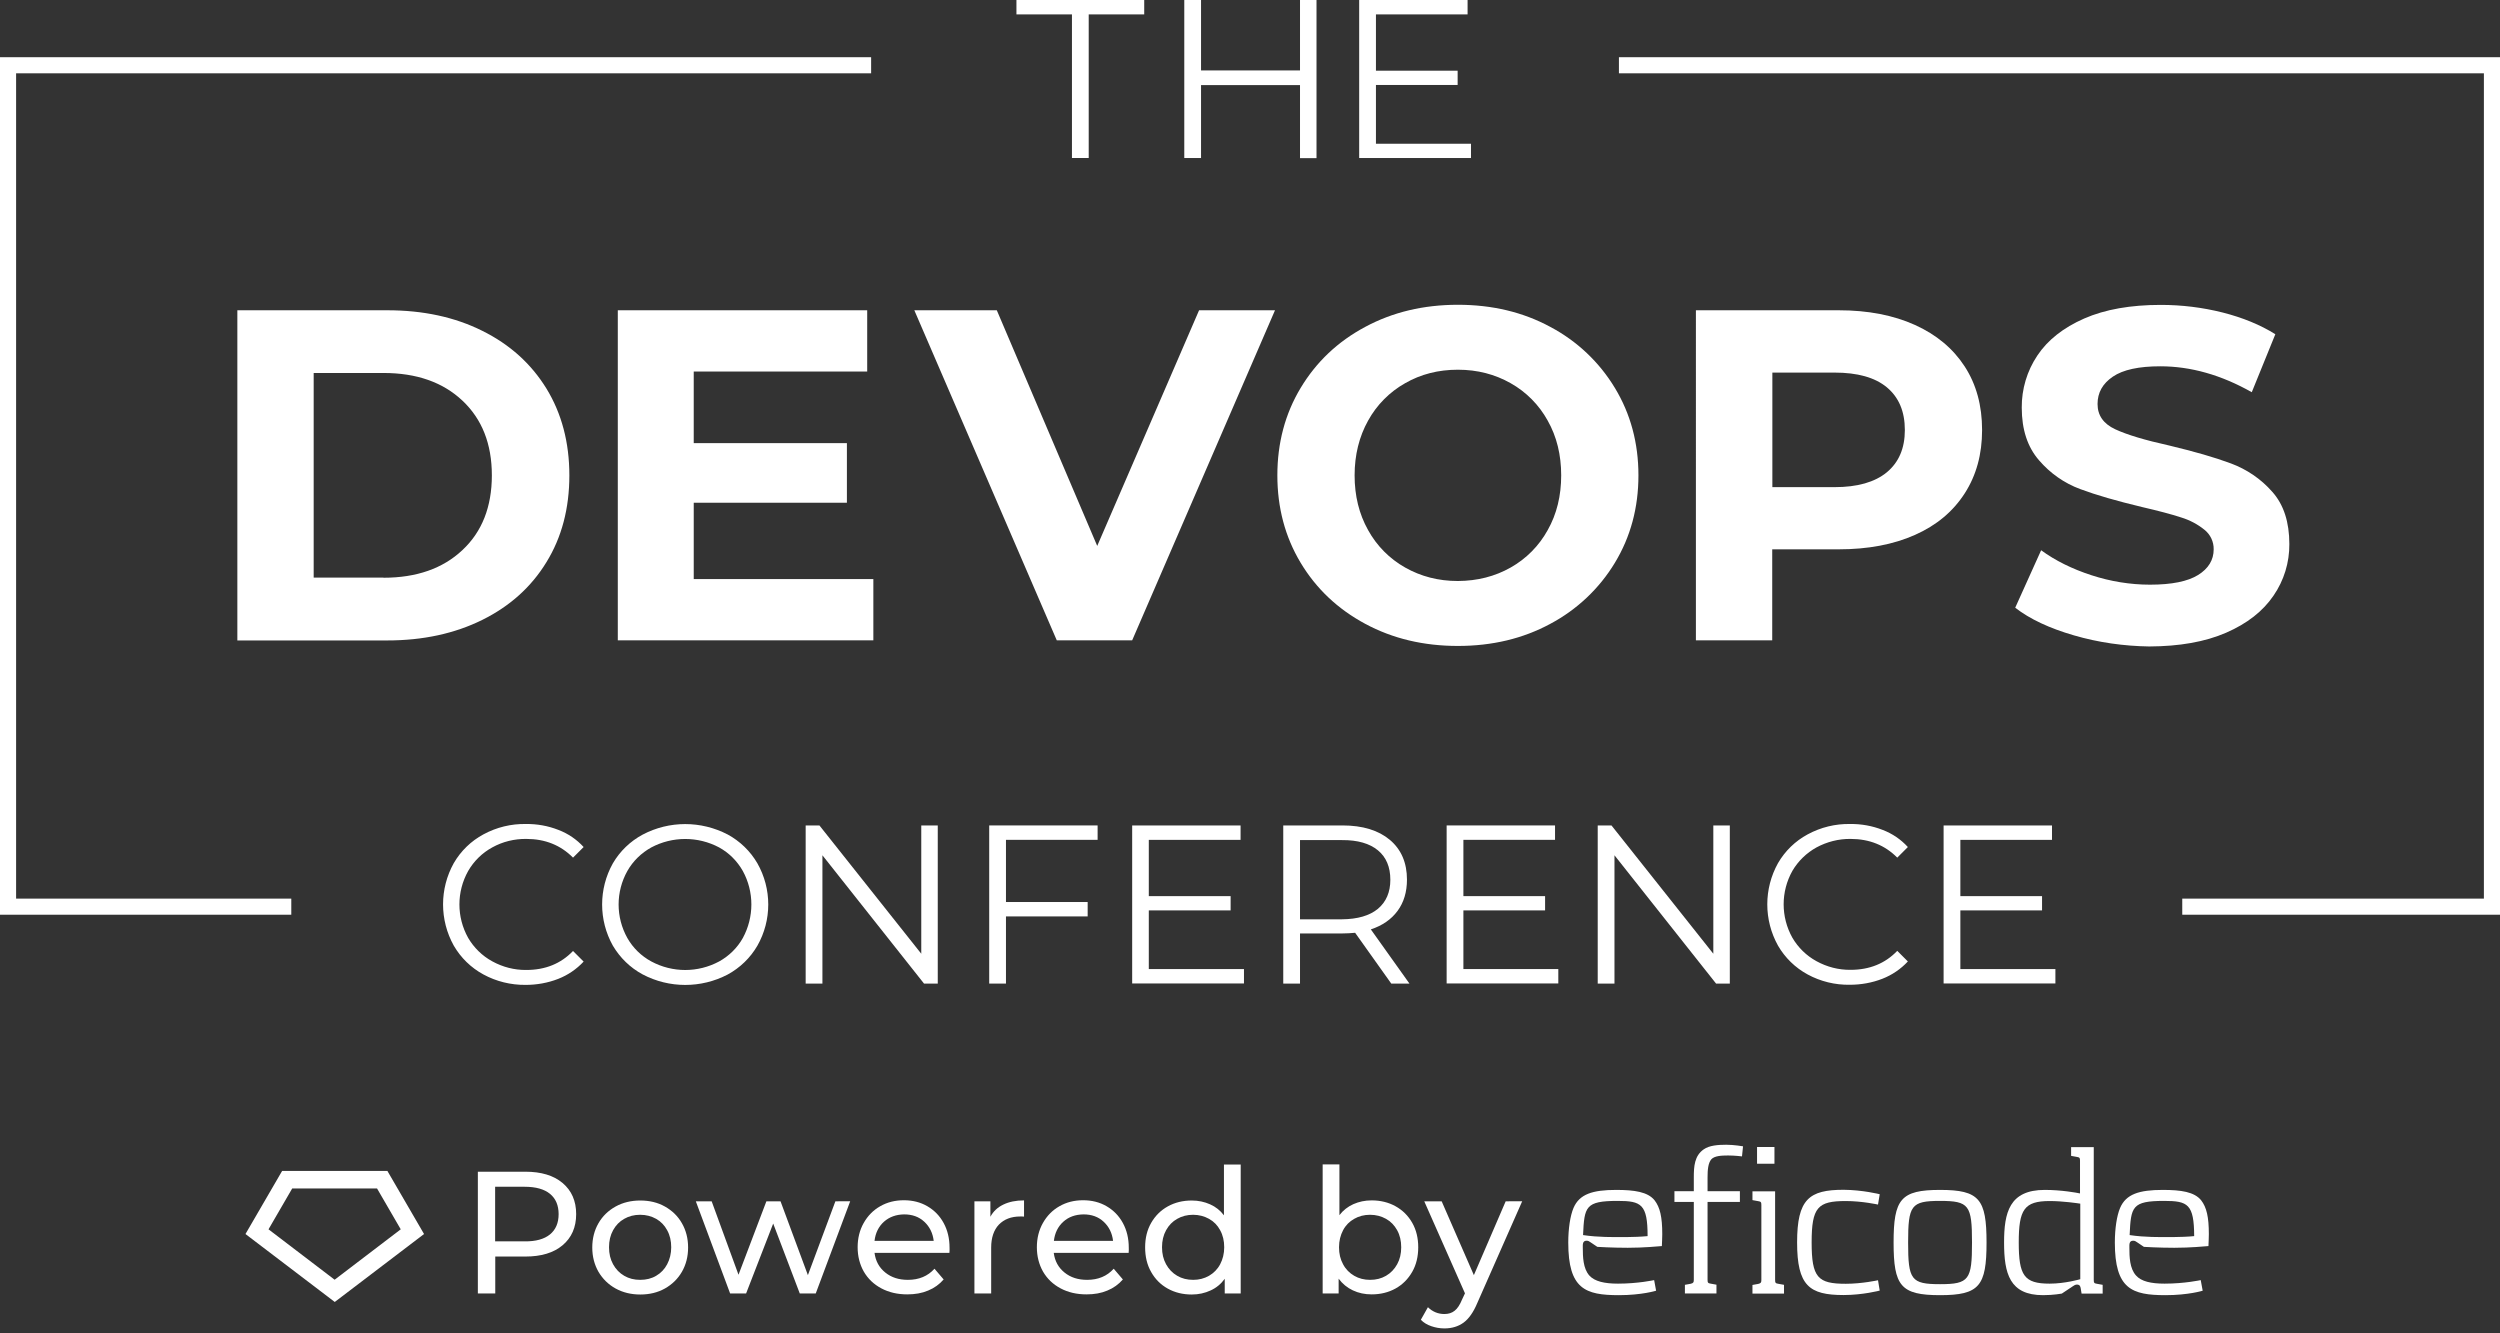 <?xml version="1.0" encoding="utf-8"?>
<!-- Generator: Adobe Illustrator 28.0.0, SVG Export Plug-In . SVG Version: 6.00 Build 0)  -->
<svg version="1.1" id="Layer_1" xmlns="http://www.w3.org/2000/svg" xmlns:xlink="http://www.w3.org/1999/xlink" x="0px" y="0px"
	 viewBox="0 0 1909.6 1018.3" style="enable-background:new 0 0 1909.6 1018.3;" xml:space="preserve">
<rect x="0" y="0" width="1909.6" height="1018.3" fill="#333333" stroke="none"/>
<style type="text/css">
	.st0{fill:#FFFFFF;}
</style>
<path class="st0" d="M369.2,744.3c-9.4-5.1-17.2-12.7-22.6-22c-10.9-19.6-10.9-43.4,0-63c5.4-9.3,13.2-16.9,22.7-22
	c10-5.4,21.1-8.1,32.4-7.9c8.5-0.1,16.9,1.4,24.8,4.5c7.4,2.8,14,7.3,19.3,13.1l-8.1,8.1c-9.4-9.5-21.3-14.3-35.7-14.3
	c-9.1-0.1-18.1,2.1-26,6.5c-7.7,4.2-14,10.4-18.4,18c-8.9,15.9-8.9,35.2,0,51.1c4.4,7.5,10.7,13.7,18.4,17.9c8,4.4,16.9,6.7,26,6.6
	c14.5,0,26.4-4.8,35.7-14.5l8.1,8.1c-5.4,5.8-12,10.3-19.4,13.2c-7.9,3.1-16.4,4.6-24.9,4.6C390.2,752.4,379.1,749.7,369.2,744.3z"
	/>
<path class="st0" d="M490.9,744.3c-9.5-5.1-17.3-12.7-22.8-22c-10.9-19.5-10.9-43.3,0-62.8c5.4-9.3,13.3-16.9,22.8-22
	c20.3-10.7,44.5-10.7,64.9-0.1c9.4,5.1,17.3,12.7,22.7,22c11.1,19.5,11.1,43.5,0,63c-5.4,9.3-13.3,16.9-22.7,22
	C535.5,755,511.2,755,490.9,744.3L490.9,744.3z M549.3,734.4c7.6-4.2,13.9-10.4,18.1-17.9c8.7-16,8.7-35.3,0-51.2
	c-4.3-7.6-10.5-13.8-18.1-18c-16.2-8.6-35.6-8.6-51.8,0c-7.6,4.2-14,10.4-18.3,18c-8.9,15.9-8.9,35.3,0,51.2
	c4.3,7.6,10.7,13.8,18.3,17.9C513.7,743.1,533.1,743.1,549.3,734.4L549.3,734.4z"/>
<path class="st0" d="M716.3,630.5v120.8h-10.5l-77.6-98v98h-12.8V630.5h10.5l77.8,98v-98H716.3z"/>
<path class="st0" d="M768.4,641.5V689h62.4v11h-62.4v51.3h-12.8V630.5h82.8v11L768.4,641.5z"/>
<path class="st0" d="M950.2,740.2v11h-85.4V630.5h82.8v11h-70.1v43H940v10.9h-62.5v44.8L950.2,740.2z"/>
<path class="st0" d="M1062.7,751.3l-27.6-38.8c-3.2,0.3-6.4,0.5-9.7,0.5H993v38.3h-12.8V630.5h45.2c15.4,0,27.5,3.7,36.2,11
	s13.1,17.5,13.1,30.4c0,9.4-2.4,17.4-7.2,23.9c-4.8,6.5-11.6,11.2-20.4,14.1l29.5,41.4L1062.7,751.3z M1052.5,694.2
	c6.3-5.3,9.5-12.7,9.5-22.2c0-9.8-3.2-17.3-9.5-22.5s-15.5-7.9-27.4-7.8H993v60.5h32.1C1037,702.1,1046.2,699.4,1052.5,694.2
	L1052.5,694.2z"/>
<path class="st0" d="M1190.3,740.2v11H1105V630.5h82.8v11h-70v43h62.4v10.9h-62.4v44.8L1190.3,740.2z"/>
<path class="st0" d="M1321.3,630.5v120.8h-10.5l-77.6-98v98h-12.8V630.5h10.5l77.8,98v-98H1321.3z"/>
<path class="st0" d="M1380.7,744.3c-9.4-5.1-17.2-12.7-22.6-22c-10.9-19.6-10.9-43.4,0-63c5.4-9.3,13.2-16.9,22.7-22
	c10-5.4,21.1-8.1,32.4-7.9c8.5-0.1,16.9,1.4,24.8,4.5c7.4,2.8,14,7.3,19.3,13.1l-8.1,8.1c-9.4-9.5-21.3-14.3-35.7-14.3
	c-9.1-0.1-18,2.2-26,6.5c-7.6,4.2-14,10.4-18.4,17.9c-8.9,15.9-8.9,35.2,0,51.1c4.4,7.5,10.7,13.7,18.4,17.9c8,4.4,16.9,6.7,26,6.6
	c14.5,0,26.4-4.8,35.7-14.5l8.1,8.1c-5.4,5.8-12,10.3-19.4,13.2c-7.9,3.1-16.4,4.6-24.9,4.6C1401.8,752.4,1390.6,749.7,1380.7,744.3
	z"/>
<path class="st0" d="M1570,740.2v11h-85.4V630.5h82.8v11h-70v43h62.4v10.9h-62.4v44.8L1570,740.2z"/>
<path class="st0" d="M818.8,11h-42.4V0H874v11h-42.4v109.7h-12.8V11z"/>
<path class="st0" d="M1005.6,0v120.8H993V65h-75.6v55.7h-12.8V0h12.8v53.8H993V0H1005.6z"/>
<path class="st0" d="M1123.6,109.7v11h-85.4V0h82.8v11h-70v43h62.4v10.9H1051v44.9H1123.6z"/>
<polygon class="st0" points="222.5,698.7 0,698.7 0,43.7 665.4,43.7 665.4,56 12.3,56 12.3,686.4 222.5,686.4 "/>
<path class="st0" d="M181.3,237h114.5c27.4,0,51.6,5.2,72.6,15.7c21,10.4,37.3,25.1,49,44.1c11.6,19,17.5,41.1,17.5,66.3
	c0,25.2-5.8,47.3-17.5,66.3c-11.6,19-28,33.7-49,44.1s-45.2,15.7-72.6,15.7H181.3V237z M292.9,441.3c25.2,0,45.3-7,60.3-21.1
	c15-14,22.5-33.1,22.5-57.1s-7.5-43-22.5-57.1c-15-14.1-35.1-21.1-60.3-21.1h-53.3v156.3H292.9z"/>
<path class="st0" d="M667.1,442.3v46.8H471.9V237h190.5v46.8H529.9v54.7h117V384h-117v58.3H667.1z"/>
<path class="st0" d="M973.9,237L864.8,489.1h-57.6L698.4,237h63l76.7,180l77.8-180L973.9,237z"/>
<path class="st0" d="M1042.8,476.5c-21-11.3-37.4-26.8-49.3-46.6s-17.8-42.1-17.8-66.8c0-24.7,5.9-47,17.8-66.8
	c11.9-19.8,28.3-35.4,49.3-46.6c21-11.3,44.6-16.9,70.8-16.9s49.7,5.6,70.6,16.9c20.4,10.8,37.4,26.9,49.3,46.6
	c12,19.8,18,42.1,18,66.8c0,24.7-6,47-18,66.8c-11.9,19.7-29,35.8-49.3,46.6c-20.9,11.3-44.4,16.9-70.6,16.9
	C1087.4,493.4,1063.8,487.8,1042.8,476.5z M1153.9,433.5c11.9-6.7,21.7-16.6,28.3-28.6c6.9-12.2,10.3-26.2,10.3-41.8
	c0-15.6-3.4-29.6-10.3-41.8c-6.6-12-16.4-21.9-28.3-28.6c-12-6.8-25.4-10.3-40.3-10.3s-28.3,3.4-40.3,10.3
	c-11.9,6.7-21.7,16.6-28.3,28.6c-6.8,12.2-10.3,26.2-10.3,41.8c0,15.6,3.4,29.5,10.3,41.8c6.6,12,16.4,21.9,28.3,28.6
	c12,6.8,25.4,10.3,40.3,10.3C1128.5,443.7,1141.9,440.3,1153.9,433.5L1153.9,433.5z"/>
<path class="st0" d="M1462.7,248.2c16.4,7.4,29.1,18,38,31.7c8.9,13.7,13.3,29.9,13.3,48.6c0,18.5-4.4,34.6-13.3,48.4
	c-8.9,13.8-21.5,24.4-38,31.7c-16.4,7.3-35.8,11-58.2,11h-50.8v69.5h-58.3V237h109.1C1426.9,237,1446.3,240.8,1462.7,248.2z
	 M1441.3,360.7c9.1-7.6,13.7-18.3,13.7-32.2c0-14.2-4.6-25-13.7-32.6s-22.5-11.3-40-11.3h-47.5v87.5h47.5
	C1418.8,372.1,1432.1,368.3,1441.3,360.7z"/>
<path class="st0" d="M1584.1,485.3c-18.6-5.4-33.6-12.4-44.8-21.1l19.8-43.9c10.8,7.9,23.7,14.3,38.5,19.1
	c14.4,4.7,29.5,7.2,44.7,7.2c16.6,0,28.8-2.5,36.7-7.4c7.9-4.9,11.9-11.5,11.9-19.6c0.1-5.8-2.5-11.3-7-14.9
	c-5.3-4.3-11.4-7.5-18-9.5c-7.3-2.4-17.2-5-29.7-7.9c-19.2-4.6-34.9-9.1-47.2-13.7c-12.2-4.5-23-12.1-31.5-22
	c-8.8-10.1-13.2-23.5-13.2-40.2c-0.1-14.2,4-28,11.9-39.8c7.9-11.9,19.9-21.3,35.8-28.3c16-7,35.5-10.4,58.5-10.4
	c15.9,0,31.7,1.9,47.2,5.8c15.3,3.9,28.8,9.4,40.3,16.6l-18,44.3c-23.3-13.2-46.6-19.8-69.9-19.8c-16.3,0-28.4,2.6-36.2,7.9
	c-7.8,5.3-11.7,12.2-11.7,20.9c0,8.7,4.5,15.1,13.5,19.3s22.7,8.3,41.2,12.4c19.2,4.6,34.9,9.1,47.2,13.7
	c12.1,4.5,23,11.9,31.5,21.6c8.8,9.8,13.1,23.2,13.1,40c0.1,14.1-4.1,27.8-12.1,39.4c-8.1,11.9-20.1,21.3-36.2,28.3
	c-16.1,7-35.6,10.4-58.7,10.5C1622.3,493.5,1602.9,490.8,1584.1,485.3z"/>
<polygon class="st0" points="1909.6,698.7 1666.9,698.7 1666.9,686.4 1897.3,686.4 1897.3,56 1236.6,56 1236.6,43.7 1909.6,43.7 "/>
<g>
	<g>
		<path class="st0" d="M429.7,903.6c6.9,5.8,10.4,13.7,10.4,23.8s-3.5,18-10.4,23.8c-6.9,5.8-16.4,8.6-28.4,8.6h-23V988h-13.3v-93
			h36.3C413.3,895,422.8,897.8,429.7,903.6z M420.1,942.9c4.4-3.6,6.6-8.8,6.6-15.5s-2.2-11.9-6.6-15.5c-4.4-3.6-10.9-5.4-19.3-5.4
			h-22.6v41.7h22.6C409.2,948.3,415.7,946.5,420.1,942.9z"/>
		<path class="st0" d="M470.2,984.2c-5.6-3.1-9.9-7.4-13.1-12.8c-3.1-5.5-4.7-11.6-4.7-18.5c0-6.9,1.6-13.1,4.7-18.5
			c3.1-5.4,7.5-9.7,13.1-12.8c5.6-3.1,11.9-4.6,18.9-4.6c7,0,13.3,1.5,18.8,4.6c5.5,3.1,9.9,7.3,13,12.8c3.1,5.4,4.7,11.6,4.7,18.5
			c0,6.9-1.6,13.1-4.7,18.5c-3.1,5.4-7.5,9.7-13,12.8c-5.5,3.1-11.8,4.6-18.8,4.6C482.1,988.8,475.8,987.3,470.2,984.2z
			 M501.2,974.5c3.6-2.1,6.4-5,8.4-8.8c2-3.8,3.1-8.1,3.1-13c0-4.9-1-9.2-3.1-13c-2-3.8-4.9-6.7-8.4-8.7c-3.6-2-7.6-3.1-12.2-3.1
			c-4.5,0-8.6,1-12.2,3.1c-3.6,2-6.4,4.9-8.5,8.7c-2.1,3.8-3.1,8.1-3.1,13c0,4.9,1,9.2,3.1,13c2.1,3.8,4.9,6.7,8.5,8.8
			c3.6,2.1,7.6,3.1,12.2,3.1C493.6,977.6,497.7,976.6,501.2,974.5z"/>
		<path class="st0" d="M649.4,917.6L623.1,988h-12.2l-20.3-53.4L569.9,988h-12.2l-26.2-70.4h12.1l20.5,56.1l21.3-56.1h10.8
			l20.9,56.4l21-56.4H649.4z"/>
		<path class="st0" d="M725.2,957H668c0.8,6.2,3.5,11.2,8.2,15c4.7,3.8,10.4,5.6,17.3,5.6c8.4,0,15.2-2.8,20.3-8.5l7,8.2
			c-3.2,3.7-7.2,6.6-11.9,8.5c-4.7,2-10,2.9-15.9,2.9c-7.4,0-14-1.5-19.8-4.6c-5.8-3.1-10.2-7.3-13.4-12.8
			c-3.1-5.5-4.7-11.7-4.7-18.6c0-6.8,1.5-13,4.6-18.5c3.1-5.5,7.3-9.8,12.6-12.8c5.4-3.1,11.4-4.6,18.1-4.6c6.7,0,12.7,1.5,18,4.6
			c5.3,3.1,9.4,7.3,12.4,12.8c3,5.5,4.5,11.8,4.5,18.9C725.4,954.2,725.3,955.4,725.2,957z M675.2,933.2c-4.1,3.7-6.5,8.6-7.2,14.6
			h45.2c-0.7-5.9-3.1-10.8-7.2-14.6c-4.1-3.8-9.2-5.6-15.4-5.6C684.5,927.7,679.4,929.5,675.2,933.2z"/>
		<path class="st0" d="M766.4,920.1c4.3-2.1,9.6-3.2,15.8-3.2v12.4c-0.7-0.1-1.7-0.1-2.9-0.1c-6.9,0-12.3,2.1-16.3,6.2
			c-3.9,4.1-5.9,10-5.9,17.6V988h-12.8v-70.4h12.2v11.8C758.7,925.3,762,922.2,766.4,920.1z"/>
		<path class="st0" d="M862.1,957h-57.2c0.8,6.2,3.5,11.2,8.2,15c4.7,3.8,10.4,5.6,17.3,5.6c8.4,0,15.2-2.8,20.3-8.5l7,8.2
			c-3.2,3.7-7.2,6.6-11.9,8.5c-4.7,2-10,2.9-15.9,2.9c-7.4,0-14-1.5-19.8-4.6c-5.8-3.1-10.2-7.3-13.4-12.8
			c-3.1-5.5-4.7-11.7-4.7-18.6c0-6.8,1.5-13,4.6-18.5c3.1-5.5,7.3-9.8,12.6-12.8c5.4-3.1,11.4-4.6,18.1-4.6c6.7,0,12.7,1.5,18,4.6
			c5.3,3.1,9.4,7.3,12.4,12.8c3,5.5,4.5,11.8,4.5,18.9C862.3,954.2,862.2,955.4,862.1,957z M812.2,933.2c-4.1,3.7-6.5,8.6-7.2,14.6
			h45.2c-0.7-5.9-3.1-10.8-7.2-14.6s-9.2-5.6-15.4-5.6C821.4,927.7,816.3,929.5,812.2,933.2z"/>
		<path class="st0" d="M947.7,889.4V988h-12.2v-11.2c-2.8,3.9-6.4,6.9-10.8,8.9c-4.3,2-9.1,3.1-14.4,3.1c-6.8,0-12.9-1.5-18.3-4.5
			c-5.4-3-9.6-7.2-12.7-12.7c-3.1-5.4-4.6-11.7-4.6-18.8c0-7.1,1.5-13.3,4.6-18.7c3.1-5.4,7.3-9.6,12.7-12.6
			c5.4-3,11.5-4.5,18.3-4.5c5.1,0,9.7,1,14,2.9c4.3,1.9,7.8,4.7,10.6,8.4v-38.8H947.7z M923.5,974.5c3.6-2.1,6.5-5,8.5-8.8
			c2-3.8,3.1-8.1,3.1-13c0-4.9-1-9.2-3.1-13c-2-3.8-4.9-6.7-8.5-8.7c-3.6-2-7.7-3.1-12.1-3.1c-4.5,0-8.6,1-12.2,3.1
			c-3.6,2-6.4,4.9-8.5,8.7c-2.1,3.8-3.1,8.1-3.1,13c0,4.9,1,9.2,3.1,13c2.1,3.8,4.9,6.7,8.5,8.8c3.6,2.1,7.6,3.1,12.2,3.1
			C915.8,977.6,919.8,976.6,923.5,974.5z"/>
		<path class="st0" d="M1066,921.4c5.4,3,9.6,7.2,12.7,12.6c3.1,5.4,4.6,11.7,4.6,18.7c0,7.1-1.5,13.4-4.6,18.8
			c-3.1,5.4-7.3,9.7-12.7,12.7s-11.5,4.5-18.3,4.5c-5.2,0-10-1-14.4-3.1c-4.3-2-7.9-5-10.8-8.9V988h-12.2v-98.6h12.8v38.8
			c2.8-3.7,6.4-6.5,10.6-8.4c4.3-1.9,8.9-2.9,14-2.9C1054.5,916.9,1060.6,918.4,1066,921.4z M1058.7,974.5c3.6-2.1,6.4-5,8.5-8.8
			c2.1-3.8,3.1-8.1,3.1-13c0-4.9-1-9.2-3.1-13c-2.1-3.8-4.9-6.7-8.5-8.7c-3.6-2-7.6-3.1-12.2-3.1c-4.4,0-8.5,1-12.1,3.1
			c-3.6,2-6.5,4.9-8.5,8.7c-2,3.8-3.1,8.1-3.1,13c0,4.9,1,9.2,3.1,13c2,3.8,4.9,6.7,8.5,8.8c3.6,2.1,7.7,3.1,12.1,3.1
			C1051.1,977.6,1055.1,976.6,1058.7,974.5z"/>
		<path class="st0" d="M1162.7,917.6l-34.2,77.5c-3,7.2-6.5,12.2-10.6,15.2c-4,2.9-8.9,4.4-14.6,4.4c-3.5,0-6.8-0.6-10-1.7
			c-3.2-1.1-5.9-2.7-8-4.9l5.4-9.6c3.6,3.5,7.8,5.2,12.6,5.2c3.1,0,5.7-0.8,7.8-2.5c2.1-1.6,4-4.5,5.6-8.4l2.3-4.9l-31.1-70.3h13.3
			l24.6,56.4l24.3-56.4H1162.7z"/>
	</g>
	<g>
		<path class="st0" d="M1235.6,917.3c-24.7,0-25.4,4.4-26.4,26.1c11.6,1.8,25.2,1.5,25.2,1.5s14,0.3,24.1-0.7
			C1258.5,919.8,1253.7,917.3,1235.6,917.3 M1235.9,980.5c15.3,0,27.6-2.7,27.6-2.7l1.5,8.1c0,0-10.9,3.4-28.4,3.4
			c-25.7,0-38.7-4.7-38.7-40.2c0-10.6,1.5-20.5,4-26.4c4.5-10.6,14.6-13.8,32.6-13.8c14,0,24.1,1.5,29.3,7.9
			c4.2,5.4,5.9,12.8,5.9,25.9c0,3-0.2,5.9-0.3,9.1c-2.9,0.2-13.5,1.3-26.1,1.3c-12.1,0-23.2-0.7-23.2-0.7l-5.2-3.5
			c-1-0.7-1.7-1.2-3-1.2c-3.2,0-2.9,3-2.9,5.2c0,7.1,0.2,16,5,21.4C1218.1,978.8,1225.5,980.5,1235.9,980.5"/>
		<path class="st0" d="M1330.6,883.3c0,0-5.4-0.7-10.6-0.7c-5.2,0-10.4,0.3-12.8,2.9c-2.5,2.9-2.9,8.2-2.9,14v10.4h24.7v8.2h-24.7
			v59.4c0,2.2,0.3,2.7,2.4,3l4.4,0.8v6.7H1287v-6.6l4.4-0.8c2-0.5,2.4-1,2.4-3v-59.5h-14.8v-8.2h14.8v-10.6c0-8.4,0.5-16.5,7.6-21.4
			c4.2-3,10.9-3.5,17.2-3.5c5.9,0,12.8,1.2,12.8,1.2L1330.6,883.3z"/>
		<path class="st0" d="M1342.1,876.1h13.3v12.8h-13.3V876.1z M1338.6,988.1v-6.6l4.4-0.8c2-0.5,2.4-1,2.4-3v-57.2
			c0-2.2-0.3-2.7-2.4-3l-4.4-0.8v-6.7h17.3v67.6c0,2.2,0.3,2.7,2.4,3l4.4,0.8v6.7H1338.6z"/>
		<path class="st0" d="M1435.8,912.2l-1.3,7.9c0,0-12.1-2.7-24.6-2.7c-21.4,0-26.1,4.7-26.1,31.6c0,26.9,4.7,31.6,26.1,31.6
			c12.4,0,24.6-2.7,24.6-2.7l1.3,7.9c0,0-13,3.4-27.6,3.4c-26.2,0-35.5-7.1-35.5-40.2c0-33.1,9.2-40.2,35.5-40.2
			C1422.8,908.9,1435.8,912.2,1435.8,912.2"/>
		<path class="st0" d="M1481.9,917.3c-22.2,0-24.4,3.4-24.4,31.8c0,28.4,2.2,31.8,24.4,31.8c22.2,0,24.4-3.4,24.4-31.8
			C1506.3,920.6,1504.1,917.3,1481.9,917.3 M1481.9,989.3c-30.1,0-35.5-7.1-35.5-40.2c0-33.1,5.4-40.2,35.5-40.2
			c30.1,0,35.5,7.1,35.5,40.2C1517.4,982.2,1512,989.3,1481.9,989.3"/>
		<path class="st0" d="M1589,919.4c-2-0.3-13.3-2-23.4-2c-19.5,0-23.6,6.6-23.6,31.6c0,25.2,4,31.5,23.6,31.5
			c11.8,0,23.4-3.4,23.4-3.4V919.4z M1590,988.1l-0.7-4.2c-0.2-1-0.5-2.7-2.9-2.7c-1.2,0-2.4,0.8-3.4,1.5l-8.1,5.4
			c0,0-6.4,1.2-14.3,1.2c-25.6,0-29.8-16.5-29.8-40.2c0-22.9,4-40.2,31.1-40.2c12.8,0,24.7,2.2,26.9,2.7v-24.9c0-2.2-0.3-2.7-2.4-3
			l-4.4-0.8v-6.7h17.3v101.4c0,2.2,0.3,2.7,2.4,3l4.4,0.8v6.7H1590z"/>
		<path class="st0" d="M1653.1,917.3c-24.7,0-25.4,4.4-26.4,26.1c11.6,1.8,25.2,1.5,25.2,1.5s14,0.3,24.1-0.7
			C1675.9,919.8,1671.2,917.3,1653.1,917.3 M1653.4,980.5c15.3,0,27.6-2.7,27.6-2.7l1.5,8.1c0,0-10.9,3.4-28.4,3.4
			c-25.7,0-38.7-4.7-38.7-40.2c0-10.6,1.5-20.5,4-26.4c4.5-10.6,14.6-13.8,32.6-13.8c14,0,24.1,1.5,29.3,7.9
			c4.2,5.4,5.9,12.8,5.9,25.9c0,3-0.2,5.9-0.3,9.1c-2.9,0.2-13.5,1.3-26.1,1.3c-12.1,0-23.2-0.7-23.2-0.7l-5.2-3.5
			c-1-0.7-1.7-1.2-3-1.2c-3.2,0-2.9,3-2.9,5.2c0,7.1,0.2,16,5.1,21.4C1635.6,978.8,1643,980.5,1653.4,980.5"/>
	</g>
</g>
<path class="st0" d="M255.6,977.5l-50.5-38.5l18.1-31.2H288l18.1,31.2L255.6,977.5z M215.5,894.4c-6.8,11.7-19.5,33.6-28,48.2
	l68.2,51.9l68.2-51.9l-28-48.2C295.8,894.4,215.5,894.4,215.5,894.4z"/>
</svg>
